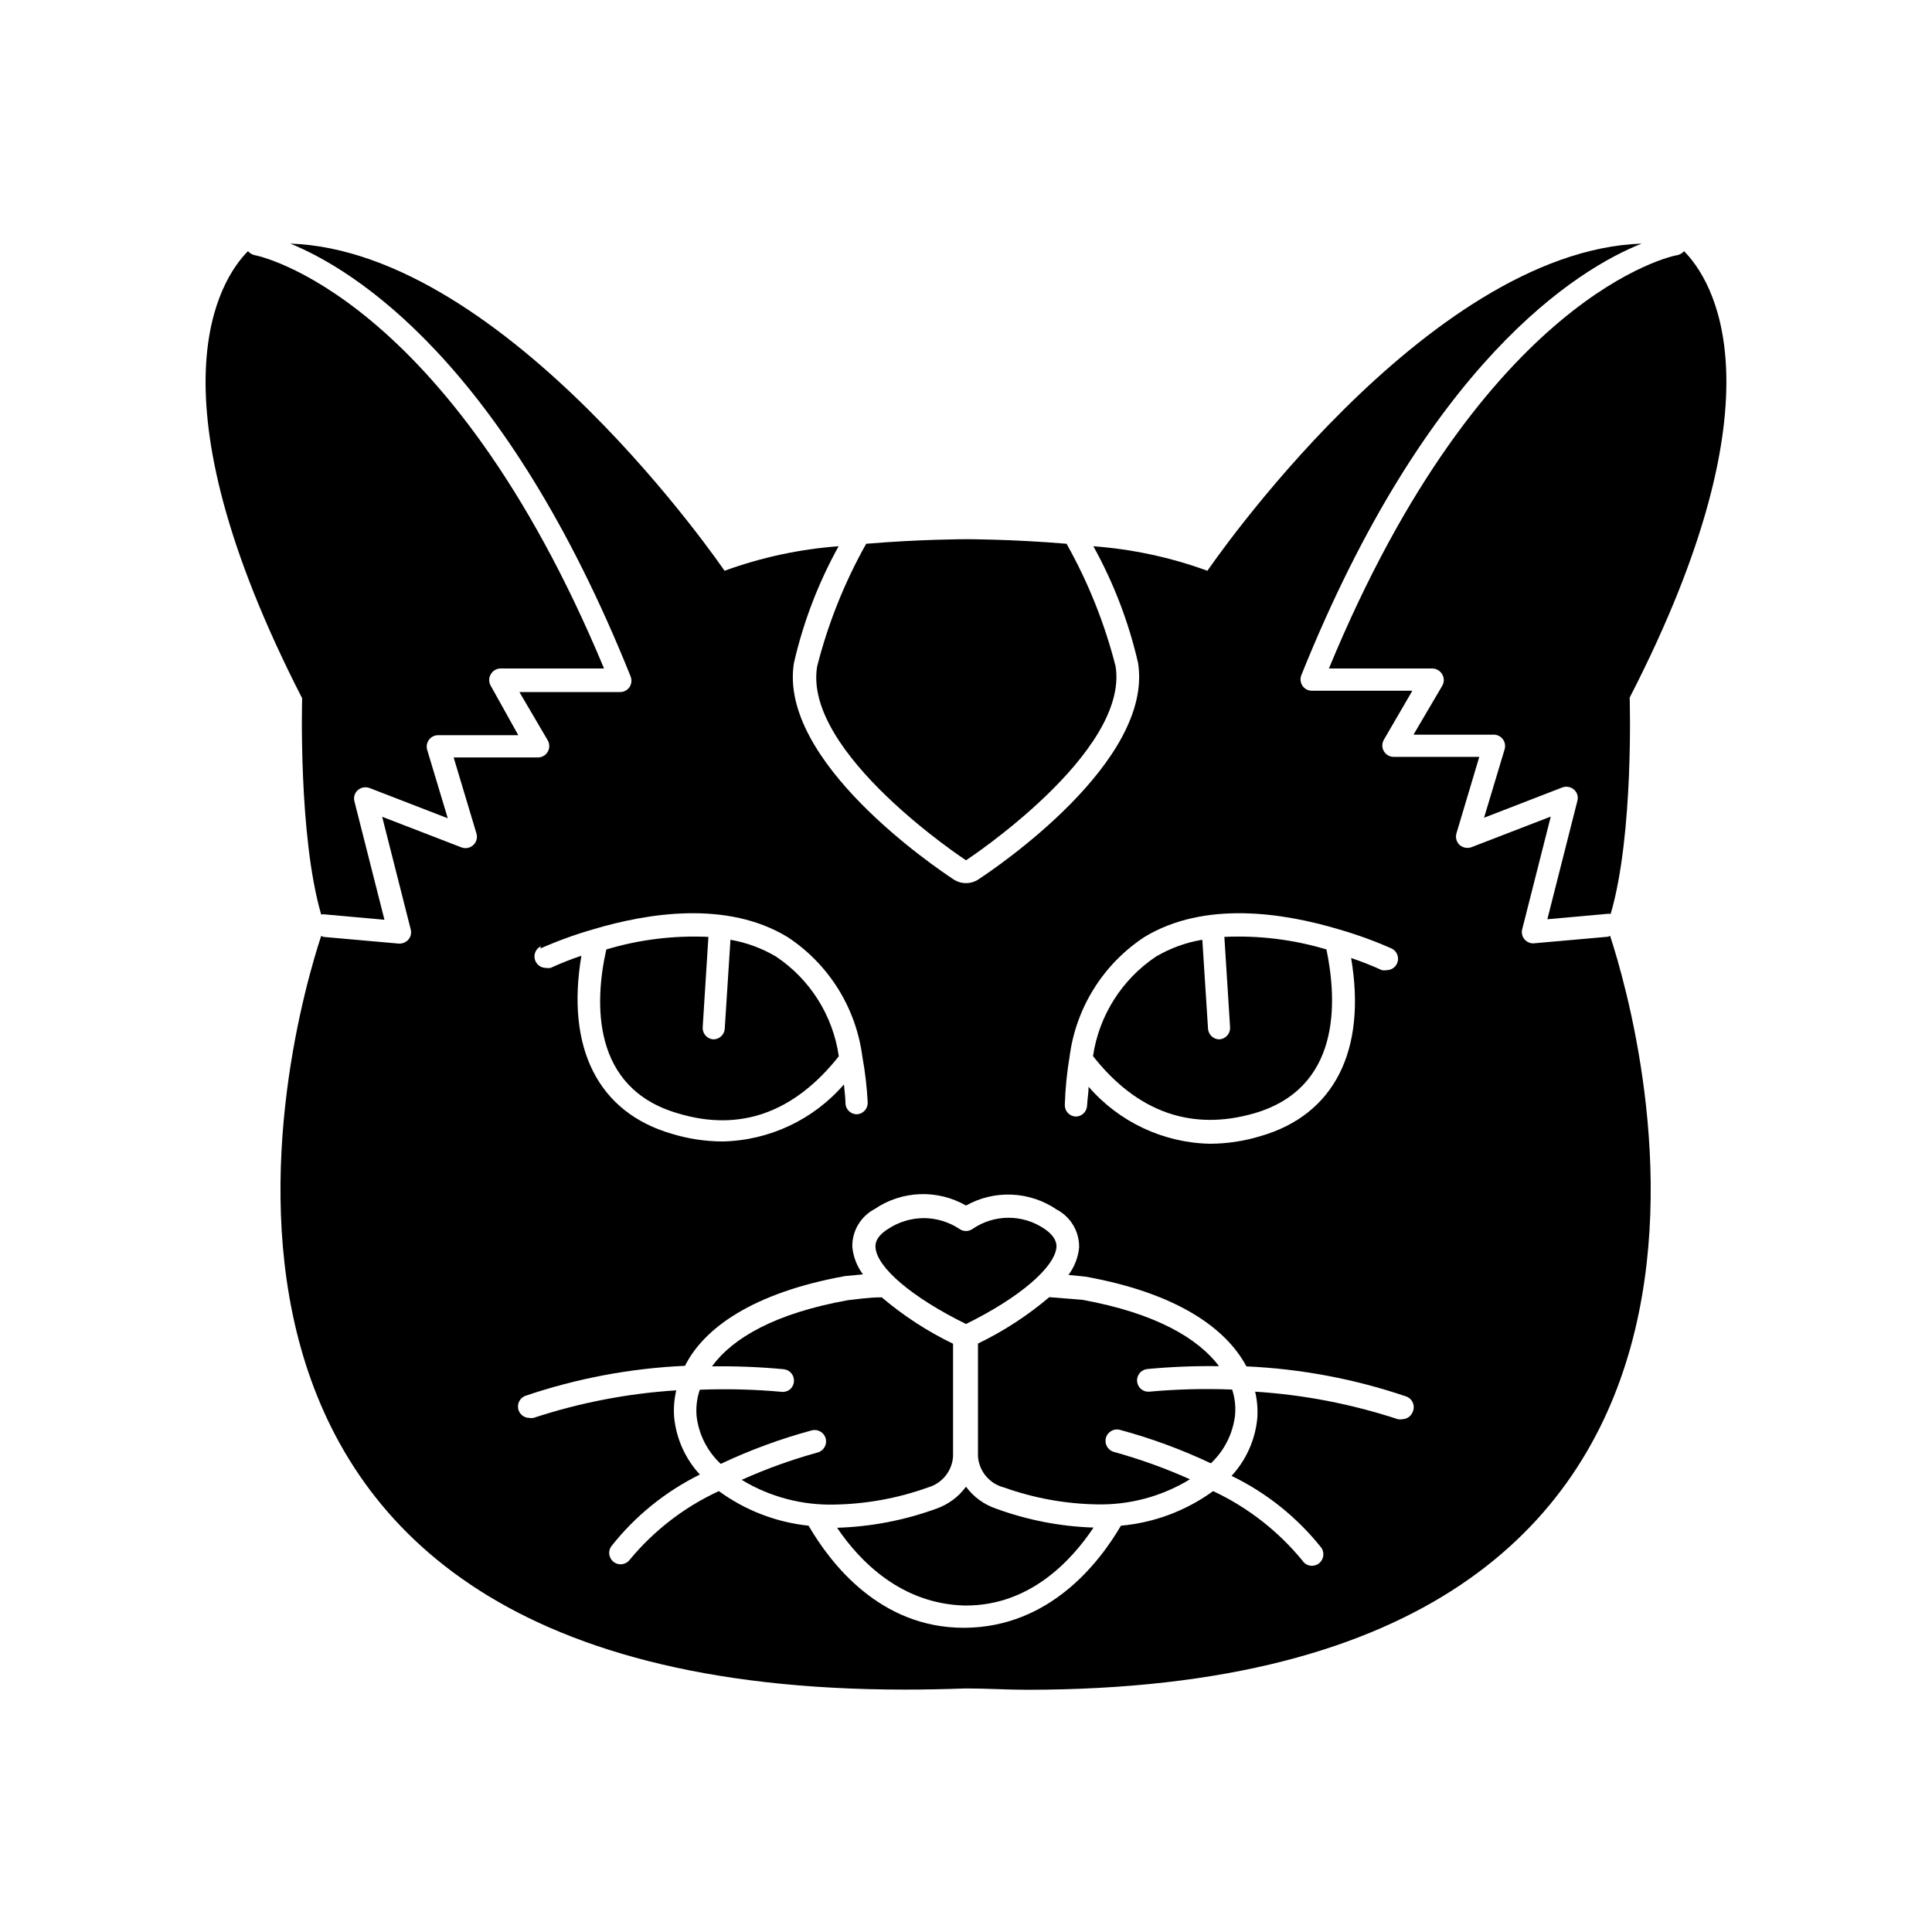 <?xml version="1.0" encoding="UTF-8"?>
<!-- Uploaded to: ICON Repo, www.iconrepo.com, Generator: ICON Repo Mixer Tools -->
<svg fill="#000000" width="800px" height="800px" version="1.1" viewBox="144 144 512 512" xmlns="http://www.w3.org/2000/svg">
 <g>
  <path d="m570.18 392.24-19.852 1.762 0.004 0.004c-0.891 0-1.734-0.387-2.316-1.059-0.641-0.75-0.867-1.77-0.605-2.723l7.559-29.824-21.008 8.113h-0.004c-1.09 0.391-2.305 0.16-3.172-0.605-0.82-0.797-1.129-1.98-0.809-3.074l6.047-20.254h-22.672c-1.082 0.004-2.078-0.574-2.617-1.508-0.543-0.938-0.543-2.09-0.004-3.023l7.559-13h-26.602c-1.008 0.02-1.957-0.473-2.519-1.309-0.555-0.836-0.668-1.891-0.301-2.824 33.352-82.926 73.051-107.56 90.18-114.36-57.434 2.016-115.07 86.707-115.07 86.707-9.727-3.551-19.898-5.734-30.227-6.5 5.371 9.691 9.355 20.086 11.84 30.883 4.18 26.098-37.535 54.262-42.27 57.383-2.016 1.344-4.637 1.344-6.652 0-4.734-3.125-46.453-31.285-42.27-57.332 2.477-10.816 6.461-21.23 11.84-30.934-10.328 0.766-20.5 2.949-30.227 6.5 0 0-57.637-84.691-115.07-86.707 17.129 7.004 56.828 31.641 90.184 114.72h-0.004c0.367 0.934 0.254 1.984-0.301 2.82-0.562 0.836-1.512 1.328-2.519 1.309h-26.652l7.508 12.797c0.539 0.938 0.539 2.09 0 3.023-0.539 0.938-1.539 1.512-2.621 1.512h-22.316l6.047 20.152h-0.004c0.336 1.105 0.004 2.301-0.855 3.074-0.84 0.777-2.051 1.012-3.121 0.605l-21.008-8.113 7.559 29.824h-0.004c0.262 0.953 0.035 1.973-0.605 2.723-0.586 0.664-1.43 1.051-2.316 1.059h-0.25l-19.852-1.762-0.707-0.25c-7.961 24.23-58.09 199.71 154.67 199.71 5.207 0 10.547-0.102 16.02-0.301l0.203-0.004c5.543 0 10.883 0.352 16.121 0.352 212.61 0 162.53-175.53 154.57-199.81zm-142.73 31.793c1.668-12.945 8.898-24.516 19.797-31.691 15.973-9.723 36.93-6.449 51.691-2.016 4.731 1.363 9.359 3.047 13.855 5.039 1.266 0.613 1.941 2.019 1.629 3.394-0.312 1.371-1.531 2.344-2.938 2.348-0.418 0.074-0.844 0.074-1.262 0-2.66-1.215-5.383-2.293-8.16-3.223 4.133 24.484-4.434 41.562-24.031 47.207-4.328 1.316-8.828 1.996-13.352 2.016-12.387-0.25-24.086-5.742-32.191-15.113 0 1.562-0.301 3.125-0.402 5.039l-0.004-0.004c-0.078 1.613-1.41 2.875-3.023 2.871-0.801-0.039-1.555-0.395-2.094-0.988-0.539-0.598-0.816-1.383-0.777-2.184 0.133-4.258 0.555-8.496 1.262-12.695zm-140.26-28.668c4.5-1.992 9.129-3.676 13.855-5.039 14.762-4.434 35.719-7.707 51.691 2.016 10.902 7.176 18.129 18.746 19.797 31.691 0.734 3.996 1.203 8.035 1.414 12.09 0.039 0.801-0.238 1.59-0.777 2.184-0.539 0.594-1.293 0.953-2.098 0.992-1.609 0-2.941-1.262-3.019-2.871 0-1.664-0.25-3.223-0.402-5.039h-0.004c-8.105 9.371-19.805 14.863-32.191 15.113-4.523-0.02-9.023-0.699-13.352-2.016-19.598-5.644-28.164-22.723-24.031-47.207-2.777 0.93-5.5 2.008-8.16 3.227-0.418 0.07-0.844 0.07-1.262 0-1.406-0.004-2.625-0.98-2.938-2.352-0.316-1.375 0.359-2.781 1.629-3.394zm231.2 122.78c-0.441 1.18-1.566 1.961-2.82 1.965-0.367 0.074-0.746 0.074-1.109 0-12.25-4.027-24.965-6.484-37.836-7.305 0.555 2.359 0.742 4.789 0.555 7.207-0.574 5.641-2.961 10.941-6.805 15.113 9.281 4.488 17.426 11.016 23.832 19.094 0.922 1.406 0.539 3.293-0.855 4.231-0.5 0.312-1.074 0.484-1.664 0.504-1.016 0-1.961-0.512-2.519-1.359-6.418-7.836-14.508-14.137-23.68-18.438-7.164 5.211-15.609 8.379-24.434 9.168-5.894 10.078-18.992 26.801-41.211 27.055h-0.453c-22.219 0-35.266-17.027-41.109-27.055h-0.004c-8.594-0.906-16.797-4.07-23.777-9.168-9.094 4.199-17.133 10.379-23.527 18.086-0.578 0.82-1.516 1.309-2.519 1.309-0.594 0.004-1.172-0.172-1.664-0.504-1.387-0.918-1.77-2.789-0.855-4.18 6.316-8.043 14.355-14.566 23.527-19.098-3.844-4.168-6.231-9.473-6.801-15.113-0.191-2.414-0.004-4.844 0.555-7.203-12.871 0.82-25.586 3.273-37.836 7.305-0.367 0.07-0.742 0.07-1.109 0-1.258-0.004-2.383-0.785-2.82-1.965-0.578-1.559 0.207-3.289 1.762-3.879 13.66-4.637 27.91-7.316 42.32-7.961 5.039-10.078 18.137-19.398 42.422-23.781l4.734-0.453c-1.582-2.113-2.559-4.625-2.82-7.254-0.098-4.215 2.207-8.121 5.945-10.074 3.539-2.406 7.684-3.762 11.961-3.926 4.277-0.16 8.512 0.887 12.223 3.016 3.707-2.078 7.918-3.078 12.164-2.891 4.246 0.184 8.355 1.555 11.867 3.949 3.734 1.957 6.039 5.863 5.945 10.078-0.262 2.629-1.238 5.137-2.824 7.254l4.535 0.453c24.383 4.383 37.332 13.805 42.621 23.781 14.414 0.645 28.66 3.324 42.32 7.961 0.797 0.277 1.441 0.879 1.777 1.652 0.336 0.773 0.332 1.656-0.012 2.426z"/>
  <path d="m224.07 329.01s-1.059 36.324 5.039 57.332c0.383-0.074 0.777-0.074 1.16 0l15.617 1.41-7.961-31.387c-0.293-1.082 0.059-2.238 0.906-2.973 0.859-0.746 2.062-0.961 3.125-0.551l20.707 8.012-5.441-18.086v-0.004c-0.289-0.918-0.125-1.914 0.441-2.691 0.57-0.773 1.469-1.234 2.43-1.238h21.262l-7.305-13.098c-0.551-0.934-0.551-2.09 0-3.023 0.527-0.957 1.527-1.555 2.617-1.562h27.406c-41.41-99.453-92.043-109.48-92.598-109.53-0.684-0.16-1.301-0.527-1.762-1.059-7.254 7.305-27.305 37.18 14.309 118.39z"/>
  <path d="m590.29 210.57c-0.473 0.543-1.109 0.914-1.816 1.059-0.707 0-51.238 10.078-92.297 109.53h27.406c1.09 0.02 2.086 0.613 2.621 1.562 0.551 0.934 0.551 2.09 0 3.023l-7.609 12.949h21.262v-0.004c0.961 0.004 1.863 0.465 2.43 1.242 0.566 0.773 0.73 1.773 0.441 2.688l-5.441 18.09 20.707-8.012c1.062-0.41 2.266-0.195 3.125 0.555 0.848 0.734 1.199 1.887 0.906 2.973l-7.961 31.387 15.617-1.41c0.387-0.055 0.777-0.055 1.16 0 6.195-21.059 5.039-57.332 5.039-57.332 41.715-81.117 21.664-110.99 14.41-118.3z"/>
  <path d="m400 537.99c-1.984 2.707-4.742 4.742-7.91 5.844-8.426 3.066-17.289 4.769-26.25 5.039 5.945 8.816 16.93 20.152 33.754 20.605h0.406c16.879 0 27.859-11.789 33.805-20.656-8.848-0.289-17.586-1.992-25.895-5.039-3.168-1.074-5.93-3.098-7.91-5.793z"/>
  <path d="m396.57 530.03v-29.926c-6.797-3.277-13.145-7.41-18.895-12.293-3.68 0-6.902 0.555-8.969 0.754-19.398 3.477-30.582 10.078-36.023 17.531l0.004 0.004c6.34-0.09 12.68 0.164 18.992 0.754 1.652 0.16 2.867 1.621 2.719 3.277-0.047 0.805-0.43 1.551-1.047 2.066-0.621 0.516-1.426 0.75-2.227 0.652-7.203-0.652-14.438-0.836-21.664-0.555-0.773 2.25-1.062 4.637-0.855 7.004 0.566 4.84 2.832 9.32 6.398 12.645 7.75-3.664 15.809-6.629 24.082-8.867 1.613-0.445 3.281 0.504 3.727 2.117 0.445 1.613-0.5 3.281-2.113 3.727-6.894 1.906-13.629 4.332-20.152 7.258 7.445 4.512 16.031 6.785 24.734 6.547 8.406-0.16 16.727-1.691 24.637-4.531 3.715-1.051 6.371-4.316 6.652-8.164z"/>
  <path d="m323.62 439.04c16.625 5.039 30.934-0.301 42.672-15.113-1.547-10.785-7.609-20.402-16.676-26.449-3.715-2.191-7.793-3.695-12.039-4.434l-1.512 23.578c-0.109 1.59-1.43 2.824-3.023 2.82-0.805-0.051-1.551-0.422-2.082-1.027-0.527-0.605-0.797-1.395-0.738-2.195l1.512-23.93-0.004-0.004c-9.141-0.426-18.285 0.699-27.051 3.328-3.176 14.105-3.934 36.777 18.941 43.426z"/>
  <path d="m448.62 512.8c-0.797 0.086-1.594-0.156-2.211-0.668-0.617-0.512-1-1.254-1.066-2.051-0.145-1.656 1.07-3.117 2.723-3.277 6.312-0.59 12.652-0.844 18.992-0.754-5.492-7.305-16.727-14.055-36.223-17.582l-8.766-0.707c-5.75 4.883-12.098 9.016-18.895 12.293v29.926c0.293 3.938 3.074 7.246 6.902 8.215 7.914 2.824 16.234 4.34 24.637 4.481 8.68 0.188 17.23-2.121 24.637-6.648-6.523-2.926-13.262-5.348-20.152-7.254-1.613-0.445-2.562-2.117-2.117-3.731s2.113-2.559 3.731-2.113c8.273 2.234 16.332 5.203 24.082 8.867 3.547-3.34 5.809-7.812 6.398-12.648 0.227-2.328-0.031-4.676-0.758-6.902-7.309-0.293-14.629-0.105-21.914 0.555z"/>
  <path d="m476.38 439.04c22.871-6.648 22.066-29.32 19.145-43.43v0.004c-8.766-2.629-17.91-3.754-27.055-3.328l1.512 23.93v0.004c0.055 0.801-0.211 1.59-0.738 2.195-0.531 0.605-1.281 0.977-2.082 1.027-1.594 0.004-2.918-1.23-3.023-2.82l-1.512-23.578c-4.316 0.715-8.465 2.219-12.242 4.434-9.051 6.043-15.129 15.633-16.727 26.398 11.688 14.863 26.148 19.949 42.723 15.164z"/>
  <path d="m400 494.87c14.258-7.004 23.629-15.113 23.98-20.453 0-0.656 0-2.621-3.223-4.785l-0.004-0.004c-2.793-1.895-6.094-2.91-9.469-2.91-3.379 0-6.68 1.016-9.473 2.91-1.074 0.805-2.555 0.805-3.629 0-2.785-1.824-6.039-2.805-9.371-2.82-3.43 0.023-6.773 1.059-9.621 2.973-3.324 2.168-3.223 4.133-3.176 4.785 0.355 5.34 9.727 13.301 23.984 20.305z"/>
  <path d="m400 371.99s43.277-28.414 39.648-51.387v-0.004c-2.887-11.355-7.258-22.281-13-32.496-14.309-1.211-26.449-1.211-26.449-1.211l-0.199 0.004s-12.141 0-26.449 1.211l-0.004-0.004c-5.738 10.215-10.109 21.141-12.996 32.496-3.828 22.973 39.449 51.391 39.449 51.391z"/>
 </g>
</svg>